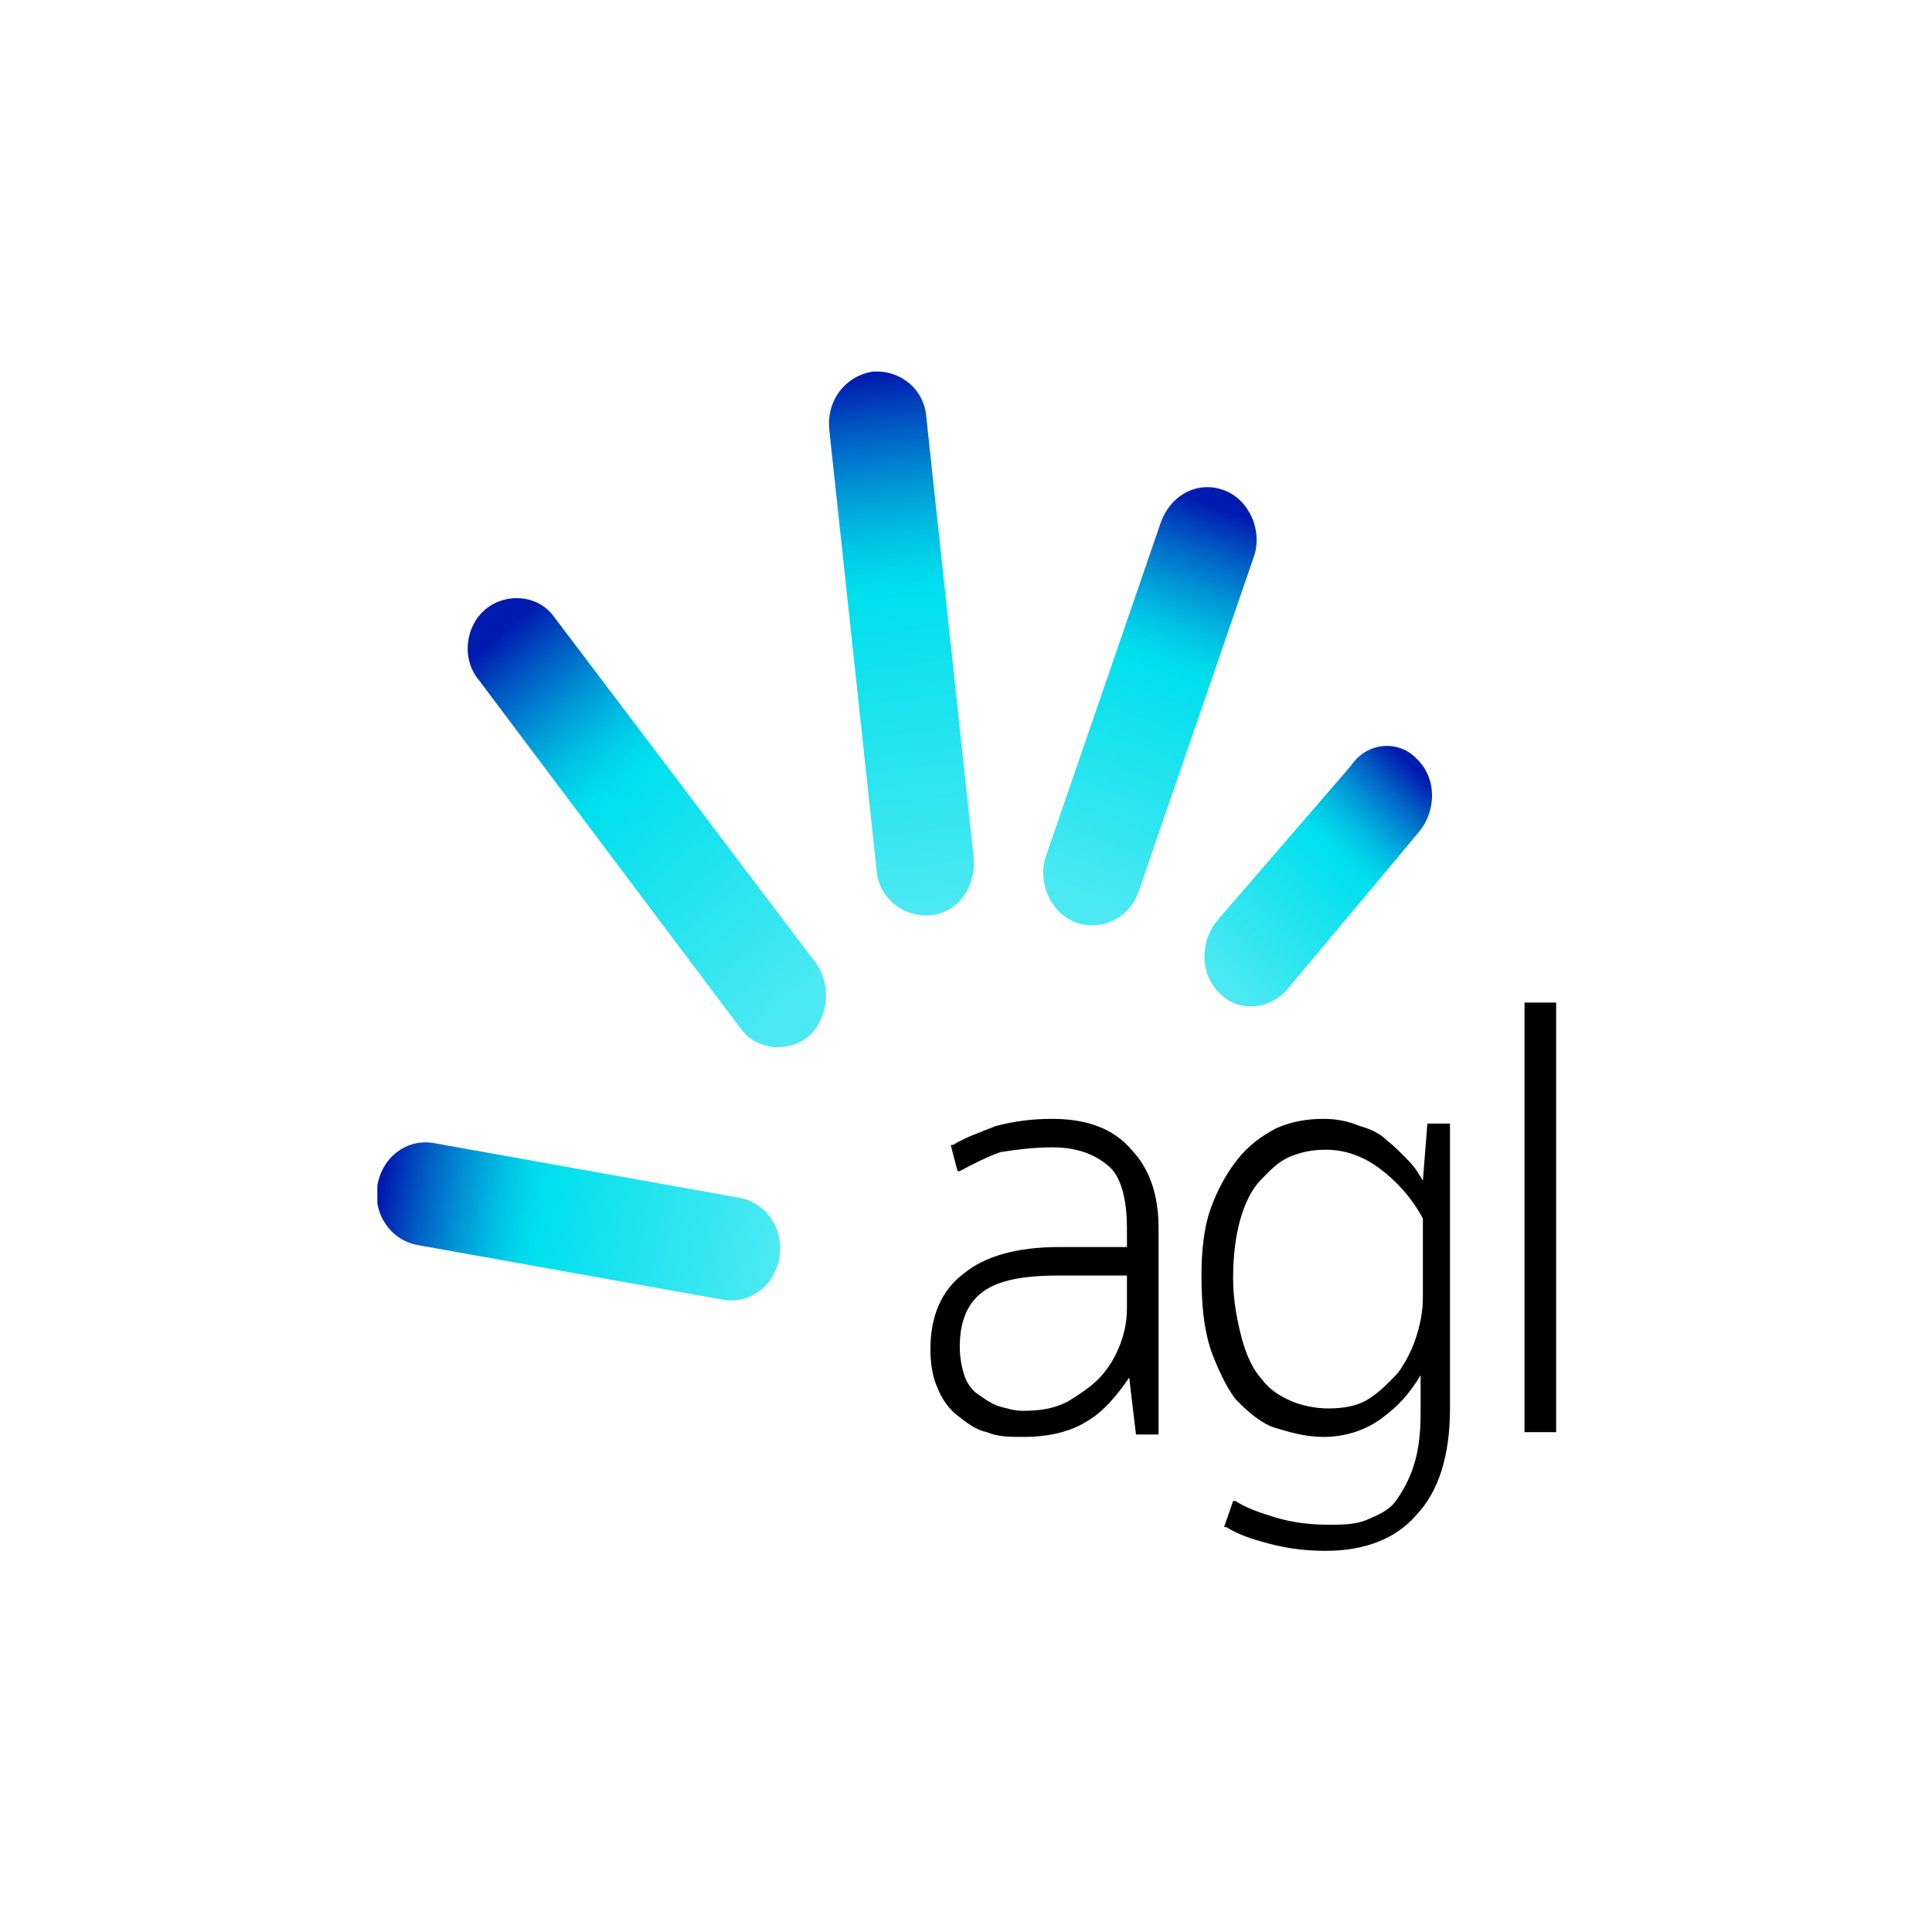 <svg xmlns="http://www.w3.org/2000/svg" width="1024" height="1024" viewBox="0 0 1024 1024" fill="none"><g clip-path="url(#clip0_2_122)"><path d="M557.789 593.024C547.014 593.024 537.435 594.282 527.856 596.798C518.278 600.572 511.094 603.088 505.107 606.862H503.91L507.502 620.7H508.699C515.883 616.926 523.067 613.152 530.251 610.636C538.632 609.378 547.014 608.12 557.789 608.12C570.96 608.12 580.538 611.894 587.722 618.184C593.709 623.216 597.301 634.538 597.301 650.892V660.956H561.381C538.632 660.956 521.87 665.988 511.094 674.794C499.121 683.6 493.134 697.438 493.134 715.05C493.134 722.598 494.332 730.146 496.726 735.178C499.121 741.468 502.713 746.5 507.502 750.274C512.291 754.048 517.081 757.822 523.067 759.08C529.054 761.596 535.04 761.596 542.224 761.596C555.395 761.596 567.368 759.08 576.947 752.79C585.328 747.758 592.512 738.952 598.498 730.146L602.09 760.338H614.063V650.892C614.063 633.28 609.274 619.442 599.696 609.378C590.117 598.056 575.749 593.024 557.789 593.024ZM597.301 676.052V693.664C597.301 699.954 596.104 706.244 593.709 712.534C591.314 718.824 587.722 725.114 582.933 730.146C578.144 735.178 572.157 738.952 566.171 742.726C558.987 746.5 551.803 747.758 542.224 747.758C537.435 747.758 533.843 746.5 529.054 745.242C525.462 743.984 521.87 741.468 518.278 738.952C514.686 736.436 512.291 732.662 511.094 728.888C509.897 725.114 508.699 720.082 508.699 713.792C508.699 701.212 512.291 691.148 520.673 684.858C529.054 678.568 542.224 676.052 561.381 676.052H597.301Z" fill="black"></path><path d="M754.15 625.732C751.755 621.958 750.558 619.442 746.966 615.668C743.374 611.894 739.782 608.12 734.993 604.346C731.401 600.572 725.414 598.056 720.625 596.798C714.638 594.282 708.652 593.024 701.468 593.024C693.086 593.024 684.705 594.282 676.324 598.056C669.14 601.83 661.956 606.862 655.97 614.41C649.983 621.958 645.194 630.764 641.602 640.828C638.01 650.892 636.812 663.472 636.812 676.052C636.812 691.148 638.01 703.728 641.602 715.05C645.194 725.114 649.983 735.178 654.772 741.468C660.759 747.758 667.943 754.048 675.127 756.564C683.508 759.08 691.889 761.596 701.468 761.596C713.441 761.596 724.217 757.822 732.598 751.532C740.979 745.242 746.966 738.952 752.952 728.888V749.016C752.952 760.338 751.755 769.144 749.36 776.692C746.966 784.24 743.374 790.53 739.782 795.562C736.19 800.594 730.203 803.11 724.217 805.626C718.23 808.142 711.046 808.142 703.862 808.142C694.284 808.142 684.705 806.884 676.324 804.368C667.943 801.852 660.759 799.336 654.772 795.562H653.575L648.786 809.4H649.983C655.97 813.174 663.153 815.69 672.732 818.206C682.311 820.722 691.889 821.98 702.665 821.98C723.019 821.98 739.782 815.69 750.558 803.11C762.531 790.53 768.517 771.66 768.517 746.5V595.54H756.544L754.15 625.732ZM754.15 645.86V687.374C754.15 694.922 752.952 701.212 750.558 708.76C748.163 716.308 744.571 722.598 740.979 727.63C736.19 732.662 731.401 737.694 725.414 741.468C719.427 745.242 712.244 746.5 703.862 746.5C697.876 746.5 690.692 745.242 684.705 742.726C678.719 740.21 672.732 736.436 669.14 731.404C664.351 726.372 660.759 718.824 658.364 710.018C655.97 701.212 653.575 689.89 653.575 677.31C653.575 665.988 654.772 655.924 657.167 647.118C659.562 638.312 663.153 630.764 667.943 625.732C672.732 620.7 677.521 615.668 683.508 613.152C689.494 610.636 695.481 609.378 702.665 609.378C713.441 609.378 723.019 613.152 731.401 619.442C739.782 625.732 748.163 634.538 754.15 645.86Z" fill="black"></path><path d="M808.029 531.382H824.791V759.08H808.029V531.382Z" fill="black"></path><path d="M257.471 322.8C268.247 313.994 285.01 315.252 293.391 326.574L432.28 510.242C440.661 521.564 439.464 539.176 428.688 549.24C417.912 558.046 401.15 556.788 392.768 545.466L253.88 360.54C244.301 349.218 246.696 331.606 257.471 322.8Z" fill="url(#paint0_linear_2_122)"></path><path d="M200 628.494C202.395 613.398 215.565 603.334 229.933 605.85L391.571 634.784C405.939 637.3 415.517 651.138 413.123 666.234C410.728 681.33 397.557 691.394 383.19 688.878L221.552 659.944C207.184 657.428 197.605 643.59 200 628.494Z" fill="url(#paint1_linear_2_122)"></path><path d="M462.213 197C476.58 195.742 489.751 205.806 490.948 220.902L516.092 454.89C517.289 469.986 507.711 483.824 493.343 485.082C478.975 486.34 465.805 476.276 464.607 461.18L439.464 227.192C438.266 212.096 447.845 199.516 462.213 197Z" fill="url(#paint2_linear_2_122)"></path><path d="M648.994 259.9C662.165 264.932 669.349 281.286 664.559 295.124L603.496 472.502C598.707 486.34 584.339 493.888 569.971 488.856C556.801 483.824 549.617 467.47 554.406 453.632L615.469 276.254C621.456 261.158 635.824 254.868 648.994 259.9Z" fill="url(#paint3_linear_2_122)"></path><path d="M750.766 402.054C761.542 412.118 761.542 429.73 751.964 441.052L682.519 524.08C672.941 535.402 656.178 536.66 646.6 526.596C635.824 516.532 635.824 498.92 645.402 487.598L716.044 405.828C724.425 393.248 741.188 391.99 750.766 402.054Z" fill="url(#paint4_linear_2_122)"></path></g><defs><linearGradient id="paint0_linear_2_122" x1="403.702" y1="548.664" x2="242.457" y2="355.686" gradientUnits="userSpaceOnUse"><stop stop-color="#4CE9F2"></stop><stop offset="0.6" stop-color="#00DFED"></stop><stop offset="0.641" stop-color="#00D6EA"></stop><stop offset="0.709" stop-color="#00BEE3"></stop><stop offset="0.794" stop-color="#0096D6"></stop><stop offset="0.894" stop-color="#005FC5"></stop><stop offset="1" stop-color="#001CB0"></stop></linearGradient><linearGradient id="paint1_linear_2_122" x1="412.46" y1="650.085" x2="204.978" y2="616.826" gradientUnits="userSpaceOnUse"><stop stop-color="#4CE9F2"></stop><stop offset="0.6" stop-color="#00DFED"></stop><stop offset="0.641" stop-color="#00D6EA"></stop><stop offset="0.709" stop-color="#00BEE3"></stop><stop offset="0.794" stop-color="#0096D6"></stop><stop offset="0.894" stop-color="#005FC5"></stop><stop offset="1" stop-color="#001CB0"></stop></linearGradient><linearGradient id="paint2_linear_2_122" x1="479.552" y1="485.986" x2="445.162" y2="201.332" gradientUnits="userSpaceOnUse"><stop stop-color="#4CE9F2"></stop><stop offset="0.6" stop-color="#00DFED"></stop><stop offset="0.641" stop-color="#00D6EA"></stop><stop offset="0.709" stop-color="#00BEE3"></stop><stop offset="0.794" stop-color="#0096D6"></stop><stop offset="0.894" stop-color="#005FC5"></stop><stop offset="1" stop-color="#001CB0"></stop></linearGradient><linearGradient id="paint3_linear_2_122" x1="599.889" y1="488.073" x2="678.302" y2="281.698" gradientUnits="userSpaceOnUse"><stop stop-color="#4CE9F2"></stop><stop offset="0.6" stop-color="#00DFED"></stop><stop offset="0.641" stop-color="#00D6EA"></stop><stop offset="0.709" stop-color="#00BEE3"></stop><stop offset="0.794" stop-color="#0096D6"></stop><stop offset="0.894" stop-color="#005FC5"></stop><stop offset="1" stop-color="#001CB0"></stop></linearGradient><linearGradient id="paint4_linear_2_122" x1="652.668" y1="525.443" x2="757.289" y2="414.634" gradientUnits="userSpaceOnUse"><stop stop-color="#4CE9F2"></stop><stop offset="0.6" stop-color="#00DFED"></stop><stop offset="0.641" stop-color="#00D6EA"></stop><stop offset="0.709" stop-color="#00BEE3"></stop><stop offset="0.794" stop-color="#0096D6"></stop><stop offset="0.894" stop-color="#005FC5"></stop><stop offset="1" stop-color="#001CB0"></stop></linearGradient><clipPath id="clip0_2_122"><rect width="625" height="629" fill="white" transform="translate(200 197)"></rect></clipPath></defs></svg>